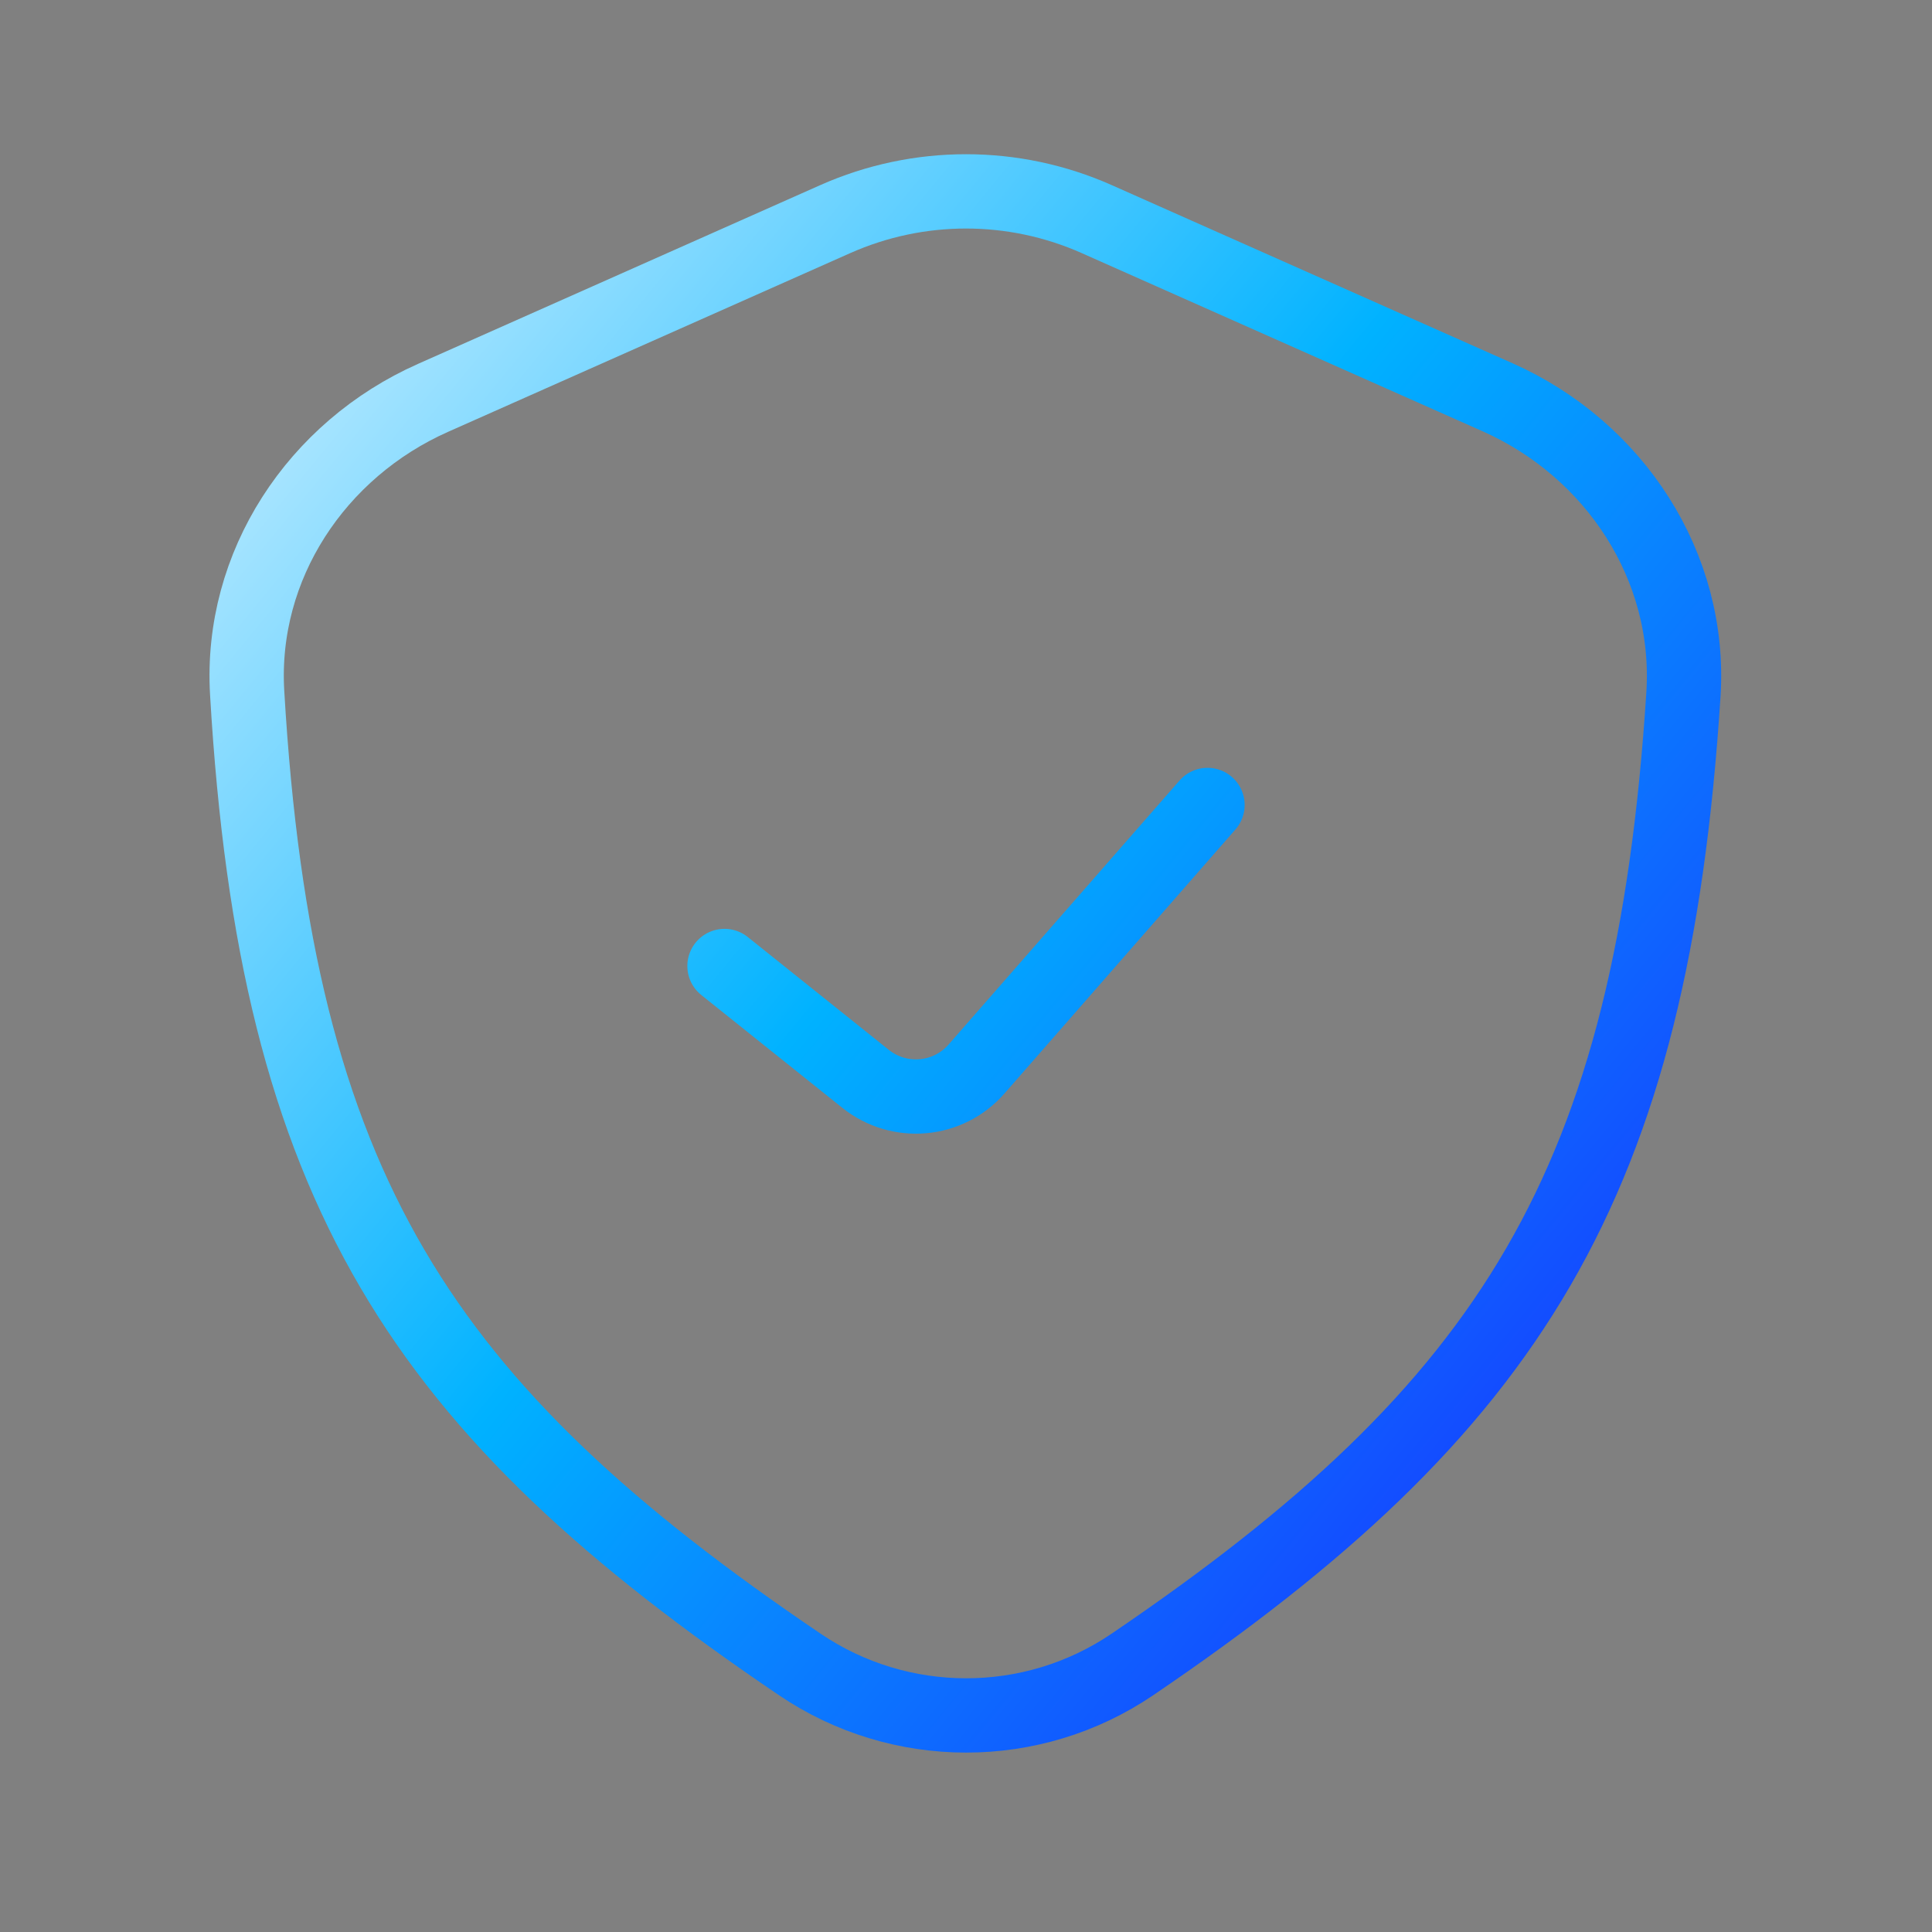 <svg width="26" height="26" viewBox="0 0 26 26" fill="none" xmlns="http://www.w3.org/2000/svg">
<rect x="0" y="0" width="26" height="26" fill="#808080" stroke="none"/>
<path d="M9.75 13L11.649 14.519C12.102 14.881 12.759 14.823 13.141 14.387L16.25 10.833M5.826 5.355L11.24 2.949C12.361 2.451 13.64 2.451 14.76 2.949L20.153 5.346C21.73 6.047 22.765 7.622 22.655 9.344C22.231 15.95 20.342 18.936 15.237 22.401C13.889 23.315 12.112 23.313 10.764 22.4C5.674 18.954 3.716 16.01 3.326 9.321C3.226 7.61 4.26 6.051 5.826 5.355Z" stroke="url(#paint0_linear_43_12337)" stroke-linecap="round" stroke-linejoin="round"/>
<defs>
<linearGradient id="paint0_linear_43_12337" x1="5.026" y1="-3.951" x2="29.358" y2="15.993" gradientUnits="userSpaceOnUse">
<stop stop-color="white"/>
<stop offset="0.5" stop-color="#00B2FF"/>
<stop offset="1" stop-color="#1D18FF"/>
</linearGradient>
</defs>
</svg>
